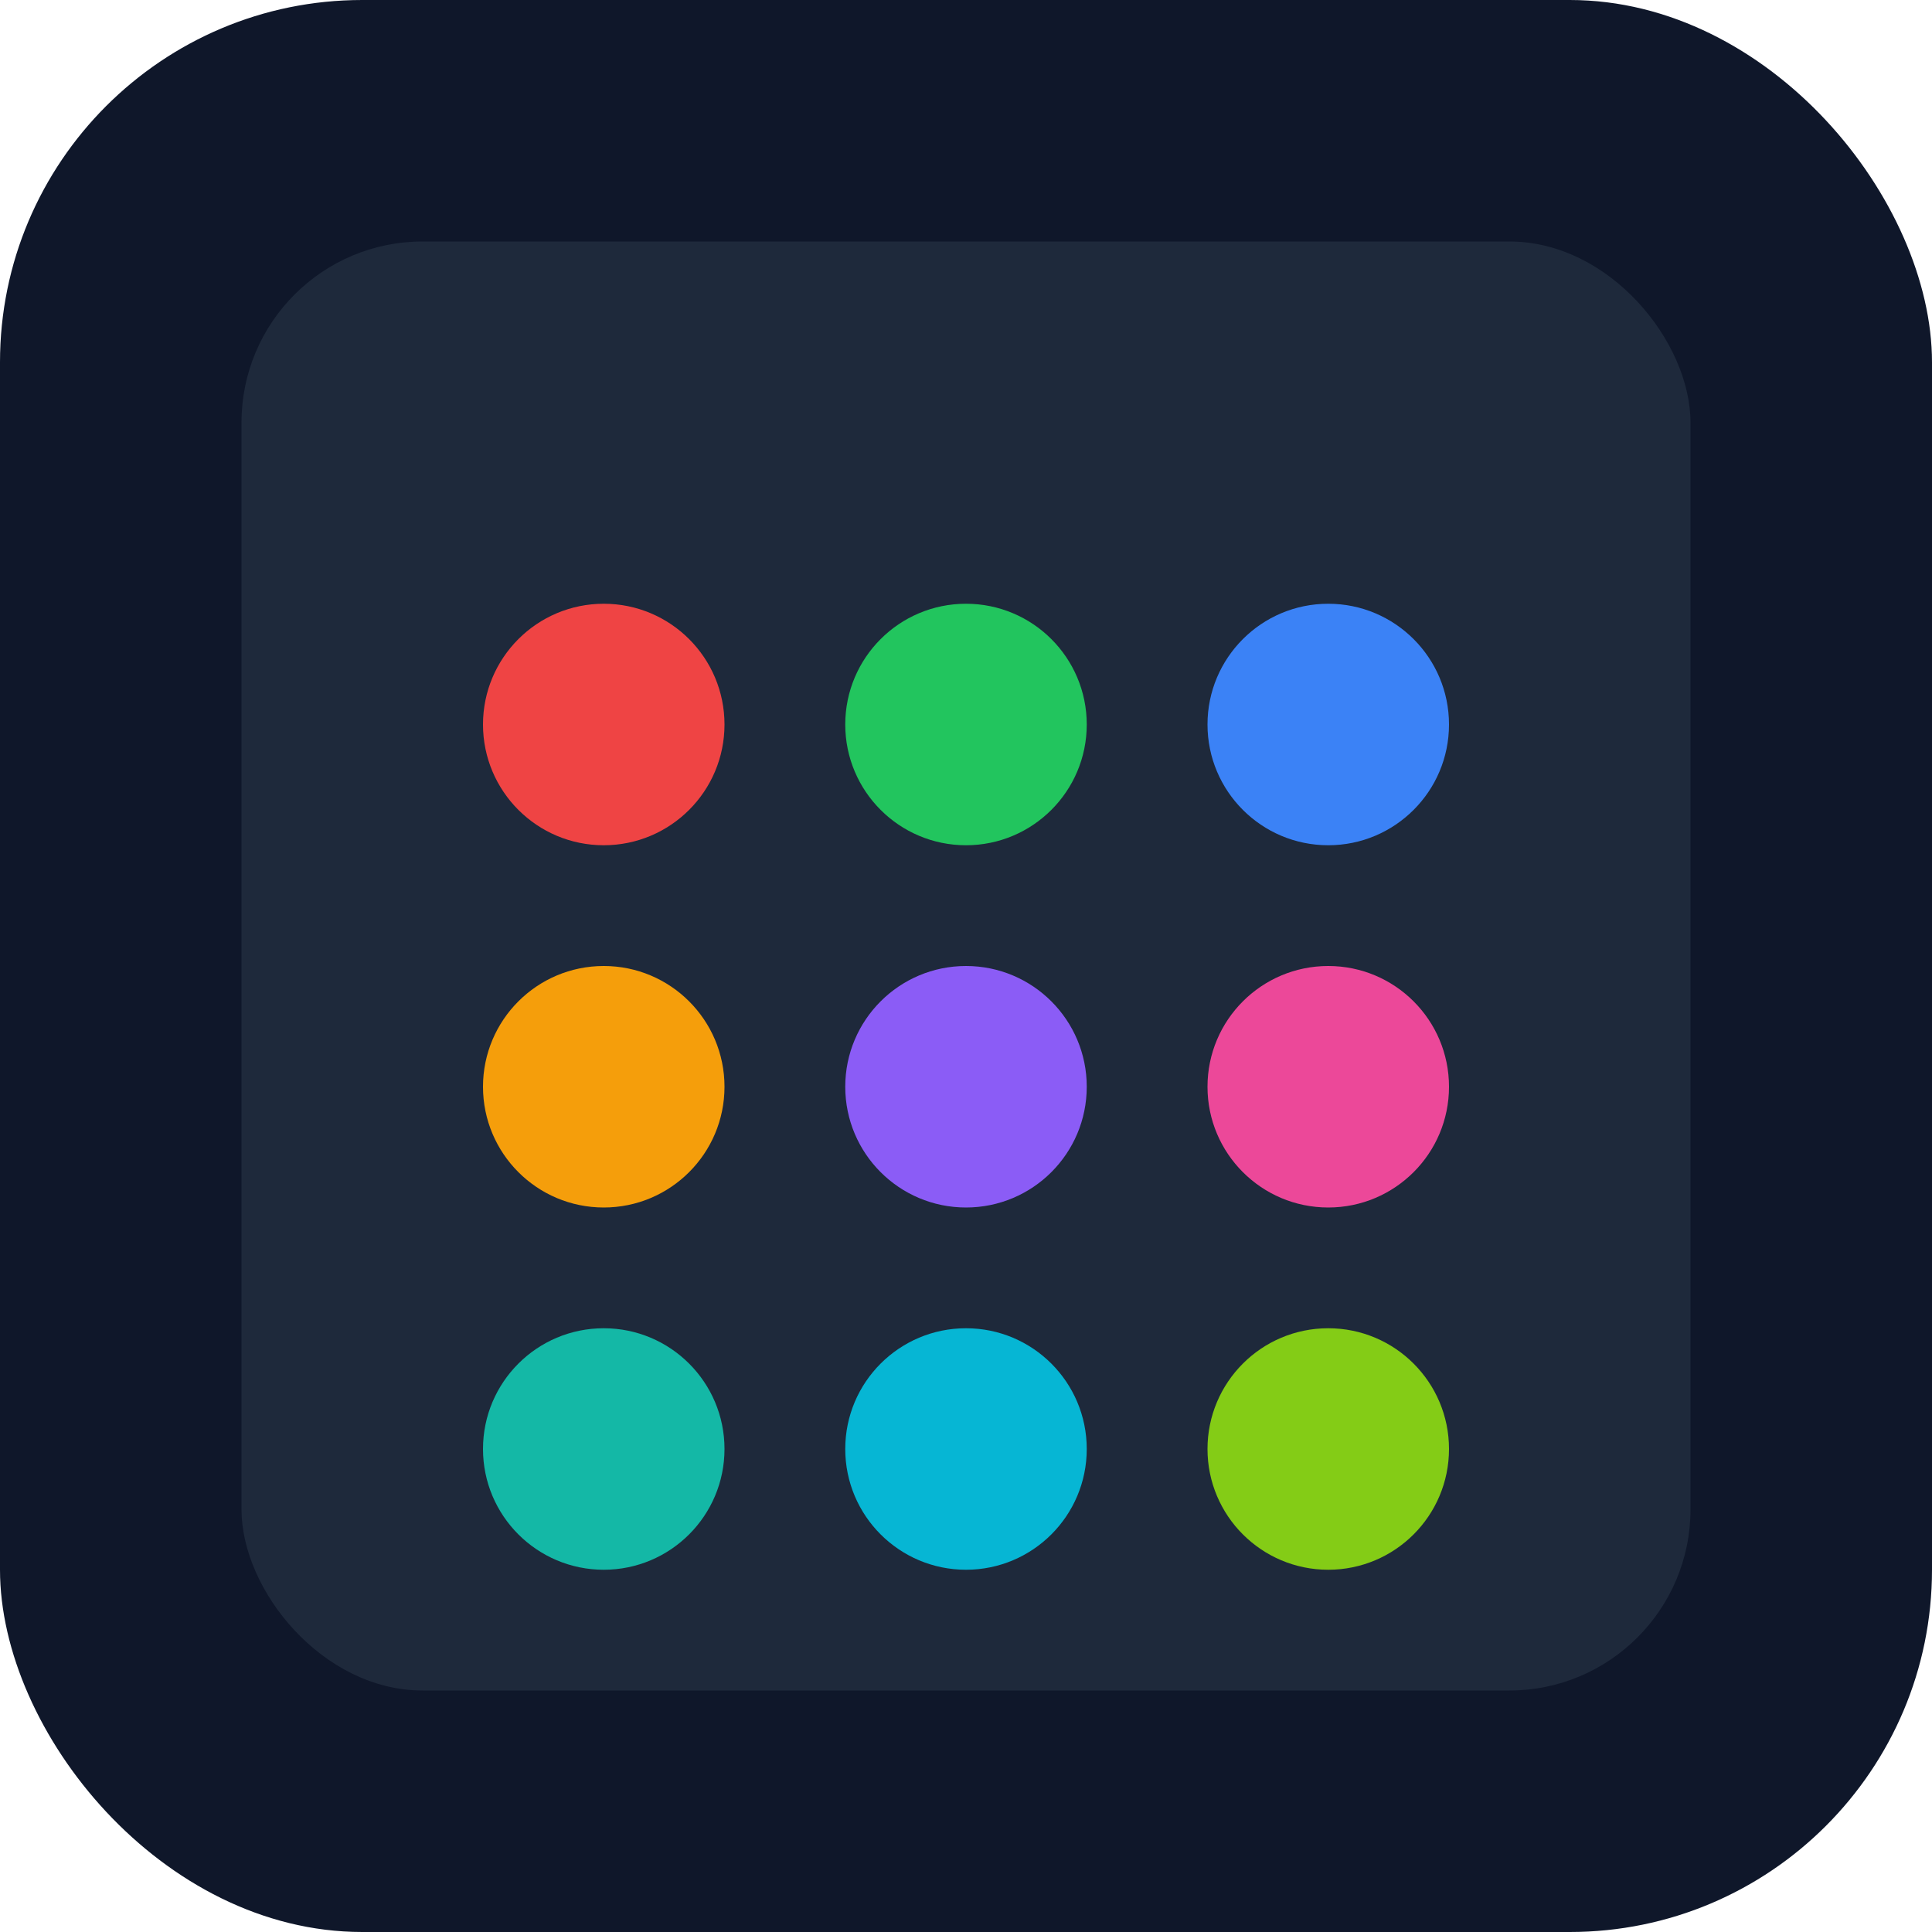<svg xmlns="http://www.w3.org/2000/svg" viewBox="0 0 32 32">
  <rect width="32" height="32" rx="6" fill="#0f172a"/>
  <rect x="4" y="4" width="24" height="24" rx="3" fill="#1e293b"/>
  <!-- Grid of dots representing habits -->
  <circle cx="10" cy="12" r="2" fill="#ef4444"/>
  <circle cx="16" cy="12" r="2" fill="#22c55e"/>
  <circle cx="22" cy="12" r="2" fill="#3b82f6"/>
  <circle cx="10" cy="18" r="2" fill="#f59e0b"/>
  <circle cx="16" cy="18" r="2" fill="#8b5cf6"/>
  <circle cx="22" cy="18" r="2" fill="#ec4899"/>
  <circle cx="10" cy="24" r="2" fill="#14b8a6"/>
  <circle cx="16" cy="24" r="2" fill="#06b6d4"/>
  <circle cx="22" cy="24" r="2" fill="#84cc16"/>
</svg>
